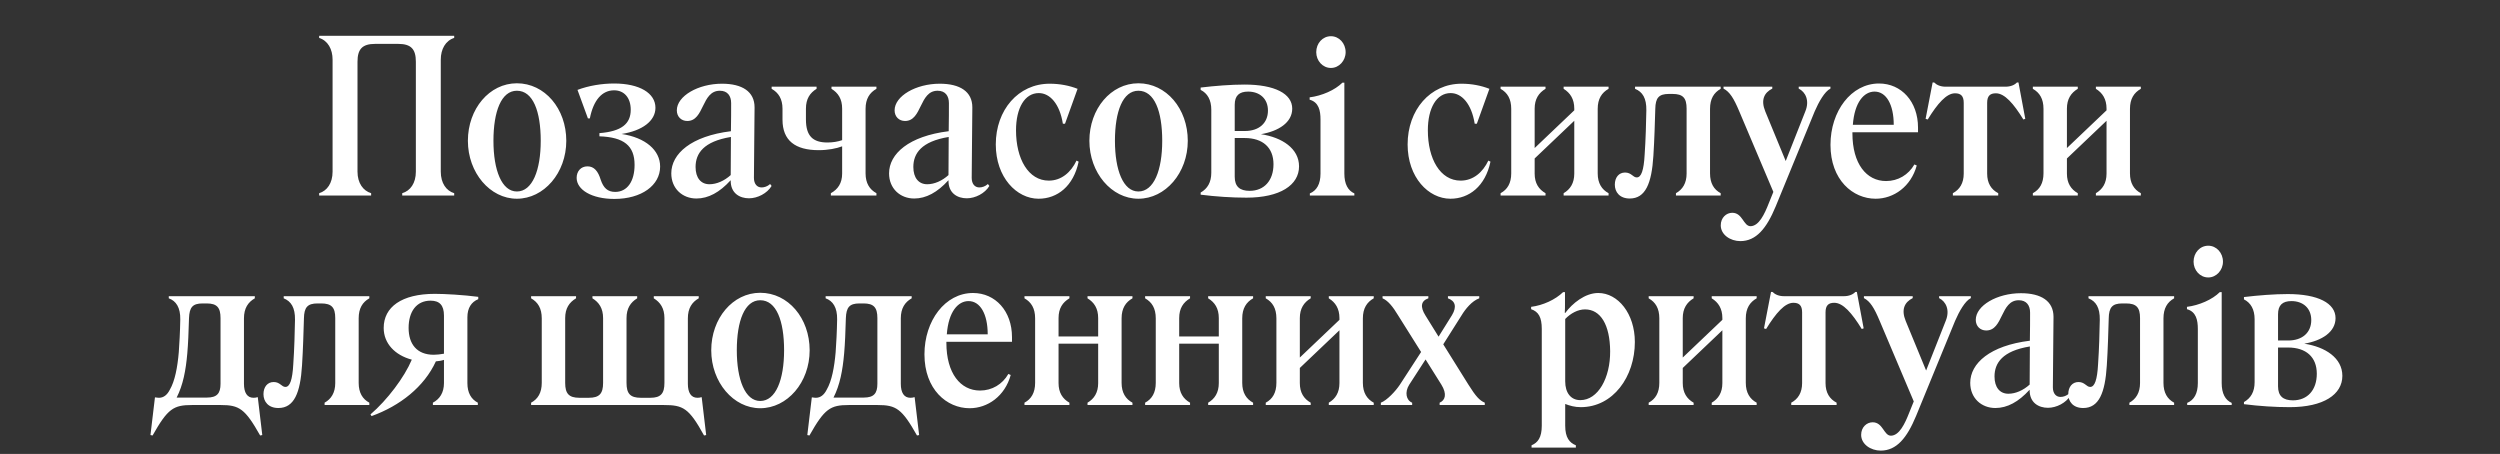 <svg xmlns="http://www.w3.org/2000/svg" fill="none" viewBox="0 0 716 130" height="130" width="716">
<rect x="0" y="0" width="716" height="130" fill="#333333" stroke="none"/>
<path fill="white" d="M91.408 56V55.329C93.665 54.658 95.251 52.462 95.251 49.168V17.082C95.251 14.093 93.909 11.653 91.408 10.86V10.25H130.082V10.86C127.581 11.653 126.239 14.093 126.239 17.082V49.168C126.239 52.462 127.825 54.658 130.082 55.329V56H115.198V55.329C117.516 54.658 119.102 52.462 119.102 49.168V17.692C119.102 14.093 117.76 12.568 114.039 12.568H107.451C103.73 12.568 102.388 14.093 102.388 17.692V49.168C102.388 52.462 104.035 54.658 106.292 55.329V56H91.408ZM148.033 56.915C140.347 56.915 134.003 49.473 134.003 40.323C134.003 31.173 140.164 23.853 148.033 23.853C156.024 23.853 162.185 31.112 162.185 40.323C162.185 49.534 155.78 56.915 148.033 56.915ZM148.033 54.841C152.486 54.841 154.865 48.741 154.865 40.323C154.865 31.905 152.669 25.988 148.033 25.988C143.58 25.988 141.323 31.905 141.323 40.323C141.323 48.741 143.702 54.841 148.033 54.841ZM175.947 56.976C169.481 56.976 165.15 54.353 165.15 50.937C165.15 49.107 166.309 47.643 168.261 47.643C170.152 47.643 171.311 49.046 172.043 51.486C172.836 53.804 173.995 54.963 176.191 54.963C179.668 54.963 181.742 51.913 181.742 47.216C181.742 41.726 178.692 39.286 171.677 39.042V38.127C177.96 37.639 180.644 35.504 180.644 31.417C180.644 28.001 178.753 25.866 175.886 25.866C172.47 25.866 169.969 28.611 168.932 33.918H168.383L165.394 25.744C168.627 24.524 172.409 23.914 175.886 23.914C183.145 23.914 187.72 26.659 187.72 30.868C187.72 34.65 183.938 37.456 178.021 38.371C184.853 39.408 189.062 43.007 189.062 47.704C189.062 53.072 183.755 56.976 175.947 56.976ZM192.257 49.656C192.257 44.044 197.93 38.981 209.337 37.578C209.398 34.406 209.398 31.478 209.398 29.526C209.398 27.452 208.361 25.988 206.165 25.988C200.858 25.988 201.773 34.65 196.832 34.65C195.124 34.65 193.843 33.43 193.843 31.6C193.843 27.513 199.943 23.975 206.775 23.975C212.57 23.975 216.108 26.232 216.108 30.746C216.108 35.931 215.925 45.081 215.925 50.937C215.925 52.706 216.84 53.682 218.121 53.682C218.914 53.682 219.829 53.377 220.561 52.706L220.988 53.255C219.707 55.39 216.962 56.793 214.522 56.793C211.838 56.793 209.215 55.329 209.276 51.669H209.215C206.104 55.085 202.871 56.854 199.455 56.854C195.429 56.854 192.257 53.987 192.257 49.656ZM199.211 47.826C199.211 50.937 200.736 52.767 203.176 52.767C205.25 52.767 207.446 51.791 209.276 50.144C209.276 46.911 209.337 42.946 209.337 39.225C201.529 40.506 199.211 43.922 199.211 47.826ZM237.956 56V55.329C239.969 54.231 241.189 52.462 241.189 49.717V41.909C239.603 42.519 237.163 43.007 234.479 43.007C227.769 43.007 224.109 40.262 224.109 34.284V31.173C224.109 28.306 222.95 26.537 220.998 25.439V24.829H233.869V25.439C231.978 26.598 230.819 28.306 230.819 31.112V34.223C230.819 38.981 232.832 40.811 236.98 40.811C238.505 40.811 239.969 40.567 241.189 40.14V31.112C241.189 28.306 240.03 26.598 238.139 25.439V24.829H251.01V25.439C249.058 26.537 247.899 28.306 247.899 31.173V49.656C247.899 52.462 249.058 54.292 251.01 55.329V56H237.956ZM254.627 49.656C254.627 44.044 260.3 38.981 271.707 37.578C271.768 34.406 271.768 31.478 271.768 29.526C271.768 27.452 270.731 25.988 268.535 25.988C263.228 25.988 264.143 34.65 259.202 34.65C257.494 34.65 256.213 33.43 256.213 31.6C256.213 27.513 262.313 23.975 269.145 23.975C274.94 23.975 278.478 26.232 278.478 30.746C278.478 35.931 278.295 45.081 278.295 50.937C278.295 52.706 279.21 53.682 280.491 53.682C281.284 53.682 282.199 53.377 282.931 52.706L283.358 53.255C282.077 55.39 279.332 56.793 276.892 56.793C274.208 56.793 271.585 55.329 271.646 51.669H271.585C268.474 55.085 265.241 56.854 261.825 56.854C257.799 56.854 254.627 53.987 254.627 49.656ZM261.581 47.826C261.581 50.937 263.106 52.767 265.546 52.767C267.62 52.767 269.816 51.791 271.646 50.144C271.646 46.911 271.707 42.946 271.707 39.225C263.899 40.506 261.581 43.922 261.581 47.826ZM300.626 23.975C303.554 23.975 306.299 24.524 308.617 25.439L305.018 35.443H304.408C303.493 29.709 300.687 26.659 297.515 26.659C293.489 26.659 290.988 30.929 290.988 37.334C290.988 45.508 294.526 51.73 300.382 51.73C303.981 51.73 306.726 49.351 308.312 45.996L308.922 46.301C307.458 53.316 302.822 56.915 297.454 56.915C291.171 56.915 285.193 50.815 285.193 41.36C285.193 31.478 291.659 23.975 300.626 23.975ZM326.029 56.915C318.343 56.915 311.999 49.473 311.999 40.323C311.999 31.173 318.16 23.853 326.029 23.853C334.02 23.853 340.181 31.112 340.181 40.323C340.181 49.534 333.776 56.915 326.029 56.915ZM326.029 54.841C330.482 54.841 332.861 48.741 332.861 40.323C332.861 31.905 330.665 25.988 326.029 25.988C321.576 25.988 319.319 31.905 319.319 40.323C319.319 48.741 321.698 54.841 326.029 54.841ZM356.98 56.61C352.771 56.61 348.196 56.305 343.865 55.756V55.146C345.817 54.048 346.915 52.218 346.915 49.473V31.417C346.915 28.611 345.817 26.72 343.865 25.744V25.073C347.952 24.585 352.588 24.219 356.431 24.219C365.093 24.219 370.095 26.842 370.095 31.112C370.095 35.077 366.191 37.578 361.128 38.432C367.167 39.347 372.047 42.519 372.047 47.643C372.047 53.011 366.618 56.61 356.98 56.61ZM357.468 26.232C354.906 26.232 353.625 27.391 353.625 30.014V37.517H356.553C360.579 37.517 363.141 35.26 363.141 31.661C363.141 28.245 360.762 26.232 357.468 26.232ZM353.625 50.632C353.625 53.438 355.089 54.658 357.895 54.658C362.043 54.658 364.727 51.73 364.727 47.033C364.727 42.275 361.677 39.53 356.492 39.53H353.625V50.632ZM381.18 19.461C378.801 19.461 376.971 17.387 376.971 14.947C376.971 12.385 378.801 10.372 381.18 10.372C383.498 10.372 385.389 12.385 385.389 14.947C385.389 17.387 383.498 19.461 381.18 19.461ZM375.141 56V55.39C377.093 54.597 378.191 52.706 378.191 49.717V34.223C378.191 31.661 377.703 29.282 375.08 28.55V27.879C378.557 27.452 382.339 25.805 384.474 23.67H385.023V49.717C385.023 52.706 386.06 54.597 387.89 55.39V56H375.141ZM418.575 23.975C421.503 23.975 424.248 24.524 426.566 25.439L422.967 35.443H422.357C421.442 29.709 418.636 26.659 415.464 26.659C411.438 26.659 408.937 30.929 408.937 37.334C408.937 45.508 412.475 51.73 418.331 51.73C421.93 51.73 424.675 49.351 426.261 45.996L426.871 46.301C425.407 53.316 420.771 56.915 415.403 56.915C409.12 56.915 403.142 50.815 403.142 41.36C403.142 31.478 409.608 23.975 418.575 23.975ZM429.766 56V55.329C431.718 54.292 432.816 52.462 432.816 49.656V31.173C432.816 28.306 431.718 26.537 429.766 25.439V24.829H442.637V25.439C440.685 26.598 439.526 28.367 439.526 31.112V42.397L450.872 31.6V31.112C450.872 28.367 449.713 26.598 447.822 25.439V24.829H460.693V25.439C458.741 26.537 457.582 28.306 457.582 31.173V49.656C457.582 52.462 458.741 54.292 460.693 55.329V56H447.822V55.329C449.713 54.231 450.872 52.462 450.872 49.717V34.589L439.526 45.386V49.717C439.526 52.462 440.685 54.231 442.637 55.329V56H429.766ZM466.756 56.854C463.889 56.854 462.486 55.024 462.486 52.889C462.486 50.815 463.645 49.412 465.414 49.412C467.244 49.412 467.671 50.815 468.769 50.815C470.05 50.815 470.782 48.802 471.026 44.288C471.331 39.957 471.453 35.016 471.514 31.6C471.575 28.123 470.416 26.293 468.281 25.439V24.829H492.803V25.439C490.851 26.537 489.753 28.306 489.753 31.173V49.656C489.753 52.462 490.851 54.292 492.803 55.329V56H479.993V55.329C481.884 54.292 483.043 52.462 483.043 49.717V31.112C483.043 28.062 482.006 26.903 479.017 26.903H477.98C475.052 26.903 474.137 28.062 474.076 31.173C473.954 35.138 473.832 39.957 473.527 44.654C473.039 52.523 471.27 56.854 466.756 56.854ZM498.436 69.054C495.569 69.054 492.824 67.224 492.824 64.54C492.824 62.344 494.41 60.941 496.118 60.941C499.107 60.941 499.29 64.784 501.364 64.784C503.743 64.723 505.329 61.429 506.61 58.135L507.891 54.963L498.131 31.905C496.545 28.123 495.386 26.293 493.617 25.378V24.829H507.586V25.378C505.268 26.537 504.231 28.611 505.573 31.905L511.429 46.118L517.041 31.905C518.322 28.794 517.102 26.354 515.15 25.378V24.829H524.239V25.378C522.592 26.171 520.884 29.221 519.725 31.905L508.562 59.111C505.939 65.455 502.95 69.054 498.436 69.054ZM530.533 38.188C530.533 46.911 534.559 51.852 540.171 51.852C543.587 51.852 546.576 50.083 548.284 47.094L548.955 47.399C547.308 53.438 542.367 56.915 537.182 56.915C530.655 56.915 524.25 51.547 524.25 41.482C524.25 31.844 530.167 23.914 538.158 23.914C544.563 23.914 549.321 29.099 549.321 36.541V37.883H530.533V38.188ZM536.877 26.232C533.888 26.232 531.143 29.221 530.655 35.748H542.367C542.367 29.953 540.232 26.232 536.877 26.232ZM559.3 56V55.329C561.252 54.292 562.411 52.462 562.411 49.717V29.465C562.411 27.452 561.557 26.72 559.91 26.72C557.47 26.72 554.908 29.648 552.102 34.223L551.492 34.04L553.505 23.609H553.932C554.664 24.341 555.762 24.829 557.226 24.829H574.367C575.831 24.829 576.99 24.341 577.661 23.609H578.088L580.04 34.04L579.491 34.223C576.685 29.648 574.123 26.72 571.622 26.72C569.975 26.72 569.121 27.452 569.121 29.465V49.717C569.121 52.462 570.28 54.292 572.293 55.329V56H559.3ZM582.206 56V55.329C584.158 54.292 585.256 52.462 585.256 49.656V31.173C585.256 28.306 584.158 26.537 582.206 25.439V24.829H595.077V25.439C593.125 26.598 591.966 28.367 591.966 31.112V42.397L603.312 31.6V31.112C603.312 28.367 602.153 26.598 600.262 25.439V24.829H613.133V25.439C611.181 26.537 610.022 28.306 610.022 31.173V49.656C610.022 52.462 611.181 54.292 613.133 55.329V56H600.262V55.329C602.153 54.231 603.312 52.462 603.312 49.717V34.589L591.966 45.386V49.717C591.966 52.462 593.125 54.231 595.077 55.329V56H582.206ZM43.701 124.723L43.091 124.601L44.372 113.865L44.433 113.804C44.921 113.865 45.165 113.926 45.531 113.926C46.873 113.926 47.91 113.072 48.642 111.608C50.106 109.107 50.838 105.142 51.204 100.872C51.387 98.31 51.57 95.138 51.631 91.478C51.692 88.062 50.411 86.171 48.337 85.439V84.829H72.981V85.439C71.029 86.537 69.87 88.306 69.87 91.173V109.9C69.87 112.462 70.785 113.926 72.615 113.926C73.042 113.926 73.408 113.865 73.774 113.743L73.835 113.804L75.116 124.601L74.506 124.723C70.175 117.037 68.528 116 63.221 116H54.986C49.679 116 48.032 117.037 43.701 124.723ZM53.644 101.177C53.217 106.118 52.424 110.266 50.594 113.865H59.256C62.123 113.865 63.16 112.706 63.16 109.9V91.112C63.16 88.062 62.123 86.903 59.195 86.903H58.036C55.108 86.903 54.254 88.062 54.132 91.112C54.01 95.26 53.888 98.432 53.644 101.177ZM79.728 116.854C76.861 116.854 75.458 115.024 75.458 112.889C75.458 110.815 76.617 109.412 78.386 109.412C80.216 109.412 80.643 110.815 81.741 110.815C83.022 110.815 83.754 108.802 83.998 104.288C84.303 99.957 84.425 95.016 84.486 91.6C84.547 88.123 83.388 86.293 81.253 85.439V84.829H105.775V85.439C103.823 86.537 102.725 88.306 102.725 91.173V109.656C102.725 112.462 103.823 114.292 105.775 115.329V116H92.965V115.329C94.856 114.292 96.015 112.462 96.015 109.717V91.112C96.015 88.062 94.978 86.903 91.989 86.903H90.952C88.024 86.903 87.109 88.062 87.048 91.173C86.926 95.138 86.804 99.957 86.499 104.654C86.011 112.523 84.242 116.854 79.728 116.854ZM106.412 119.172L106.107 118.684C110.926 114.536 115.806 108.07 117.941 103.007C113.122 101.726 109.889 98.371 109.889 93.918C109.889 87.94 115.013 84.158 124.529 84.158C127.457 84.158 132.703 84.463 136.973 85.012V85.683C135.021 86.476 133.862 88.184 133.862 90.868V109.717C133.862 112.523 134.96 114.353 136.851 115.329V116H123.98V115.329C125.932 114.292 127.152 112.462 127.152 109.717V103.068C126.42 103.312 125.627 103.434 124.834 103.495C121.479 110.815 114.525 116.244 106.412 119.172ZM117.026 93.918C117.026 98.554 119.405 101.604 124.224 101.604C125.139 101.604 126.115 101.482 127.152 101.299V90.38C127.152 87.391 125.871 86.11 123.309 86.11C119.283 86.11 117.026 89.221 117.026 93.918ZM201.64 124.723C197.309 116.854 195.662 116 190.111 116H152.108V115.329C154.06 114.292 155.158 112.462 155.158 109.656V91.173C155.158 88.306 154.06 86.537 152.108 85.439V84.829H164.979V85.439C163.027 86.598 161.868 88.306 161.868 91.112V109.656C161.868 112.706 162.905 113.926 165.955 113.926H168.639C171.689 113.926 172.726 112.706 172.726 109.656V91.112C172.726 88.306 171.567 86.598 169.676 85.439V84.829H182.486V85.439C180.595 86.598 179.436 88.306 179.436 91.112V109.656C179.436 112.706 180.473 113.926 183.523 113.926H186.268C189.257 113.926 190.294 112.706 190.294 109.656V91.112C190.294 88.306 189.135 86.598 187.244 85.439V84.829H200.115V85.439C198.163 86.537 197.004 88.306 197.004 91.173V109.9C197.004 112.462 197.919 113.926 199.749 113.926C200.176 113.926 200.542 113.865 200.908 113.743L200.969 113.804L202.25 124.601L201.64 124.723ZM217.731 116.915C210.045 116.915 203.7 109.473 203.7 100.323C203.7 91.173 209.862 83.853 217.731 83.853C225.722 83.853 231.883 91.112 231.883 100.323C231.883 109.534 225.478 116.915 217.731 116.915ZM217.731 114.841C222.184 114.841 224.563 108.741 224.563 100.323C224.563 91.905 222.367 85.988 217.731 85.988C213.278 85.988 211.021 91.905 211.021 100.323C211.021 108.741 213.4 114.841 217.731 114.841ZM231.824 124.723L231.214 124.601L232.495 113.865L232.556 113.804C233.044 113.865 233.288 113.926 233.654 113.926C234.996 113.926 236.033 113.072 236.765 111.608C238.229 109.107 238.961 105.142 239.327 100.872C239.51 98.31 239.693 95.138 239.754 91.478C239.815 88.062 238.534 86.171 236.46 85.439V84.829H261.104V85.439C259.152 86.537 257.993 88.306 257.993 91.173V109.9C257.993 112.462 258.908 113.926 260.738 113.926C261.165 113.926 261.531 113.865 261.897 113.743L261.958 113.804L263.239 124.601L262.629 124.723C258.298 117.037 256.651 116 251.344 116H243.109C237.802 116 236.155 117.037 231.824 124.723ZM241.767 101.177C241.34 106.118 240.547 110.266 238.717 113.865H247.379C250.246 113.865 251.283 112.706 251.283 109.9V91.112C251.283 88.062 250.246 86.903 247.318 86.903H246.159C243.231 86.903 242.377 88.062 242.255 91.112C242.133 95.26 242.011 98.432 241.767 101.177ZM271.045 98.188C271.045 106.911 275.071 111.852 280.683 111.852C284.099 111.852 287.088 110.083 288.796 107.094L289.467 107.399C287.82 113.438 282.879 116.915 277.694 116.915C271.167 116.915 264.762 111.547 264.762 101.482C264.762 91.844 270.679 83.914 278.67 83.914C285.075 83.914 289.833 89.099 289.833 96.541V97.883H271.045V98.188ZM277.389 86.232C274.4 86.232 271.654 89.221 271.167 95.748H282.879C282.879 89.953 280.744 86.232 277.389 86.232ZM293.409 116V115.329C295.361 114.292 296.459 112.462 296.459 109.656V91.173C296.459 88.306 295.361 86.537 293.409 85.439V84.829H306.28V85.439C304.328 86.598 303.169 88.306 303.169 91.112V96.358H314.515V91.112C314.515 88.306 313.356 86.598 311.465 85.439V84.829H324.336V85.439C322.384 86.537 321.225 88.306 321.225 91.173V109.656C321.225 112.462 322.384 114.292 324.336 115.329V116H311.465V115.329C313.356 114.231 314.515 112.462 314.515 109.717V98.432H303.169V109.717C303.169 112.462 304.328 114.231 306.28 115.329V116H293.409ZM327.96 116V115.329C329.912 114.292 331.01 112.462 331.01 109.656V91.173C331.01 88.306 329.912 86.537 327.96 85.439V84.829H340.831V85.439C338.879 86.598 337.72 88.306 337.72 91.112V96.358H349.066V91.112C349.066 88.306 347.907 86.598 346.016 85.439V84.829H358.887V85.439C356.935 86.537 355.776 88.306 355.776 91.173V109.656C355.776 112.462 356.935 114.292 358.887 115.329V116H346.016V115.329C347.907 114.231 349.066 112.462 349.066 109.717V98.432H337.72V109.717C337.72 112.462 338.879 114.231 340.831 115.329V116H327.96ZM362.511 116V115.329C364.463 114.292 365.561 112.462 365.561 109.656V91.173C365.561 88.306 364.463 86.537 362.511 85.439V84.829H375.382V85.439C373.43 86.598 372.271 88.367 372.271 91.112V102.397L383.617 91.6V91.112C383.617 88.367 382.458 86.598 380.567 85.439V84.829H393.438V85.439C391.486 86.537 390.327 88.306 390.327 91.173V109.656C390.327 112.462 391.486 114.292 393.438 115.329V116H380.567V115.329C382.458 114.231 383.617 112.462 383.617 109.717V94.589L372.271 105.386V109.717C372.271 112.462 373.43 114.231 375.382 115.329V116H362.511ZM395.475 116V115.329C397.244 114.658 399.684 112.035 400.904 110.205L407.004 100.811L400.416 90.319C398.952 87.879 397.549 86.11 395.963 85.439V84.829H409.078V85.439C406.943 86.171 406.699 87.879 408.224 90.319L412.006 96.419L415.849 90.258C417.313 87.818 416.764 86.171 414.69 85.439V84.829H423.657V85.439C421.583 86.171 419.692 88.489 418.594 90.319L413.348 98.615L420.546 110.144C422.681 113.56 423.779 114.719 425.243 115.329V116H412.311V115.329C413.897 114.658 414.507 112.889 412.799 110.144L408.285 102.946L403.588 110.205C402.246 112.34 402.734 114.658 404.442 115.329V116H395.475ZM438.637 128.2V127.529C440.406 126.797 441.565 125.333 441.565 121.917V94.223C441.565 90.868 440.65 89.282 438.515 88.55V87.879C441.931 87.452 445.469 85.805 447.665 83.67H448.214V87.025C448.214 87.818 448.214 88.733 448.153 89.587L448.275 89.648C450.288 86.903 453.948 83.914 457.73 83.914C463.403 83.914 468.222 89.831 468.222 97.944C468.222 107.887 462 116.61 452.728 116.61C450.959 116.61 449.556 116.183 448.275 115.695V121.917C448.275 125.333 449.495 126.797 451.325 127.529V128.2H438.637ZM461.146 100.567C461.085 93.003 458.401 88.611 453.948 88.611C451.935 88.611 449.861 89.709 448.275 91.356V109.229C448.275 112.462 449.861 114.597 452.606 114.597C457.669 114.597 461.207 108.253 461.146 100.567ZM472.18 116V115.329C474.132 114.292 475.23 112.462 475.23 109.656V91.173C475.23 88.306 474.132 86.537 472.18 85.439V84.829H485.051V85.439C483.099 86.598 481.94 88.367 481.94 91.112V102.397L493.286 91.6V91.112C493.286 88.367 492.127 86.598 490.236 85.439V84.829H503.107V85.439C501.155 86.537 499.996 88.306 499.996 91.173V109.656C499.996 112.462 501.155 114.292 503.107 115.329V116H490.236V115.329C492.127 114.231 493.286 112.462 493.286 109.717V94.589L481.94 105.386V109.717C481.94 112.462 483.099 114.231 485.051 115.329V116H472.18ZM513.013 116V115.329C514.965 114.292 516.124 112.462 516.124 109.717V89.465C516.124 87.452 515.27 86.72 513.623 86.72C511.183 86.72 508.621 89.648 505.815 94.223L505.205 94.04L507.218 83.609H507.645C508.377 84.341 509.475 84.829 510.939 84.829H528.08C529.544 84.829 530.703 84.341 531.374 83.609H531.801L533.753 94.04L533.204 94.223C530.398 89.648 527.836 86.72 525.335 86.72C523.688 86.72 522.834 87.452 522.834 89.465V109.717C522.834 112.462 523.993 114.292 526.006 115.329V116H513.013ZM538.646 129.054C535.779 129.054 533.034 127.224 533.034 124.54C533.034 122.344 534.62 120.941 536.328 120.941C539.317 120.941 539.5 124.784 541.574 124.784C543.953 124.723 545.539 121.429 546.82 118.135L548.101 114.963L538.341 91.905C536.755 88.123 535.596 86.293 533.827 85.378V84.829H547.796V85.378C545.478 86.537 544.441 88.611 545.783 91.905L551.639 106.118L557.251 91.905C558.532 88.794 557.312 86.354 555.36 85.378V84.829H564.449V85.378C562.802 86.171 561.094 89.221 559.935 91.905L548.772 119.111C546.149 125.455 543.16 129.054 538.646 129.054ZM564.274 109.656C564.274 104.044 569.947 98.981 581.354 97.578C581.415 94.406 581.415 91.478 581.415 89.526C581.415 87.452 580.378 85.988 578.182 85.988C572.875 85.988 573.79 94.65 568.849 94.65C567.141 94.65 565.86 93.43 565.86 91.6C565.86 87.513 571.96 83.975 578.792 83.975C584.587 83.975 588.125 86.232 588.125 90.746C588.125 95.931 587.942 105.081 587.942 110.937C587.942 112.706 588.857 113.682 590.138 113.682C590.931 113.682 591.846 113.377 592.578 112.706L593.005 113.255C591.724 115.39 588.979 116.793 586.539 116.793C583.855 116.793 581.232 115.329 581.293 111.669H581.232C578.121 115.085 574.888 116.854 571.472 116.854C567.446 116.854 564.274 113.987 564.274 109.656ZM571.228 107.826C571.228 110.937 572.753 112.767 575.193 112.767C577.267 112.767 579.463 111.791 581.293 110.144C581.293 106.911 581.354 102.946 581.354 99.225C573.546 100.506 571.228 103.922 571.228 107.826ZM596.62 116.854C593.753 116.854 592.35 115.024 592.35 112.889C592.35 110.815 593.509 109.412 595.278 109.412C597.108 109.412 597.535 110.815 598.633 110.815C599.914 110.815 600.646 108.802 600.89 104.288C601.195 99.957 601.317 95.016 601.378 91.6C601.439 88.123 600.28 86.293 598.145 85.439V84.829H622.667V85.439C620.715 86.537 619.617 88.306 619.617 91.173V109.656C619.617 112.462 620.715 114.292 622.667 115.329V116H609.857V115.329C611.748 114.292 612.907 112.462 612.907 109.717V91.112C612.907 88.062 611.87 86.903 608.881 86.903H607.844C604.916 86.903 604.001 88.062 603.94 91.173C603.818 95.138 603.696 99.957 603.391 104.654C602.903 112.523 601.134 116.854 596.62 116.854ZM632.448 79.461C630.069 79.461 628.239 77.387 628.239 74.947C628.239 72.385 630.069 70.372 632.448 70.372C634.766 70.372 636.657 72.385 636.657 74.947C636.657 77.387 634.766 79.461 632.448 79.461ZM626.409 116V115.39C628.361 114.597 629.459 112.706 629.459 109.717V94.223C629.459 91.661 628.971 89.282 626.348 88.55V87.879C629.825 87.452 633.607 85.805 635.742 83.67H636.291V109.717C636.291 112.706 637.328 114.597 639.158 115.39V116H626.409ZM655.785 116.61C651.576 116.61 647.001 116.305 642.67 115.756V115.146C644.622 114.048 645.72 112.218 645.72 109.473V91.417C645.72 88.611 644.622 86.72 642.67 85.744V85.073C646.757 84.585 651.393 84.219 655.236 84.219C663.898 84.219 668.9 86.842 668.9 91.112C668.9 95.077 664.996 97.578 659.933 98.432C665.972 99.347 670.852 102.519 670.852 107.643C670.852 113.011 665.423 116.61 655.785 116.61ZM656.273 86.232C653.711 86.232 652.43 87.391 652.43 90.014V97.517H655.358C659.384 97.517 661.946 95.26 661.946 91.661C661.946 88.245 659.567 86.232 656.273 86.232ZM652.43 110.632C652.43 113.438 653.894 114.658 656.7 114.658C660.848 114.658 663.532 111.73 663.532 107.033C663.532 102.275 660.482 99.53 655.297 99.53H652.43V110.632Z"></path>
</svg>
